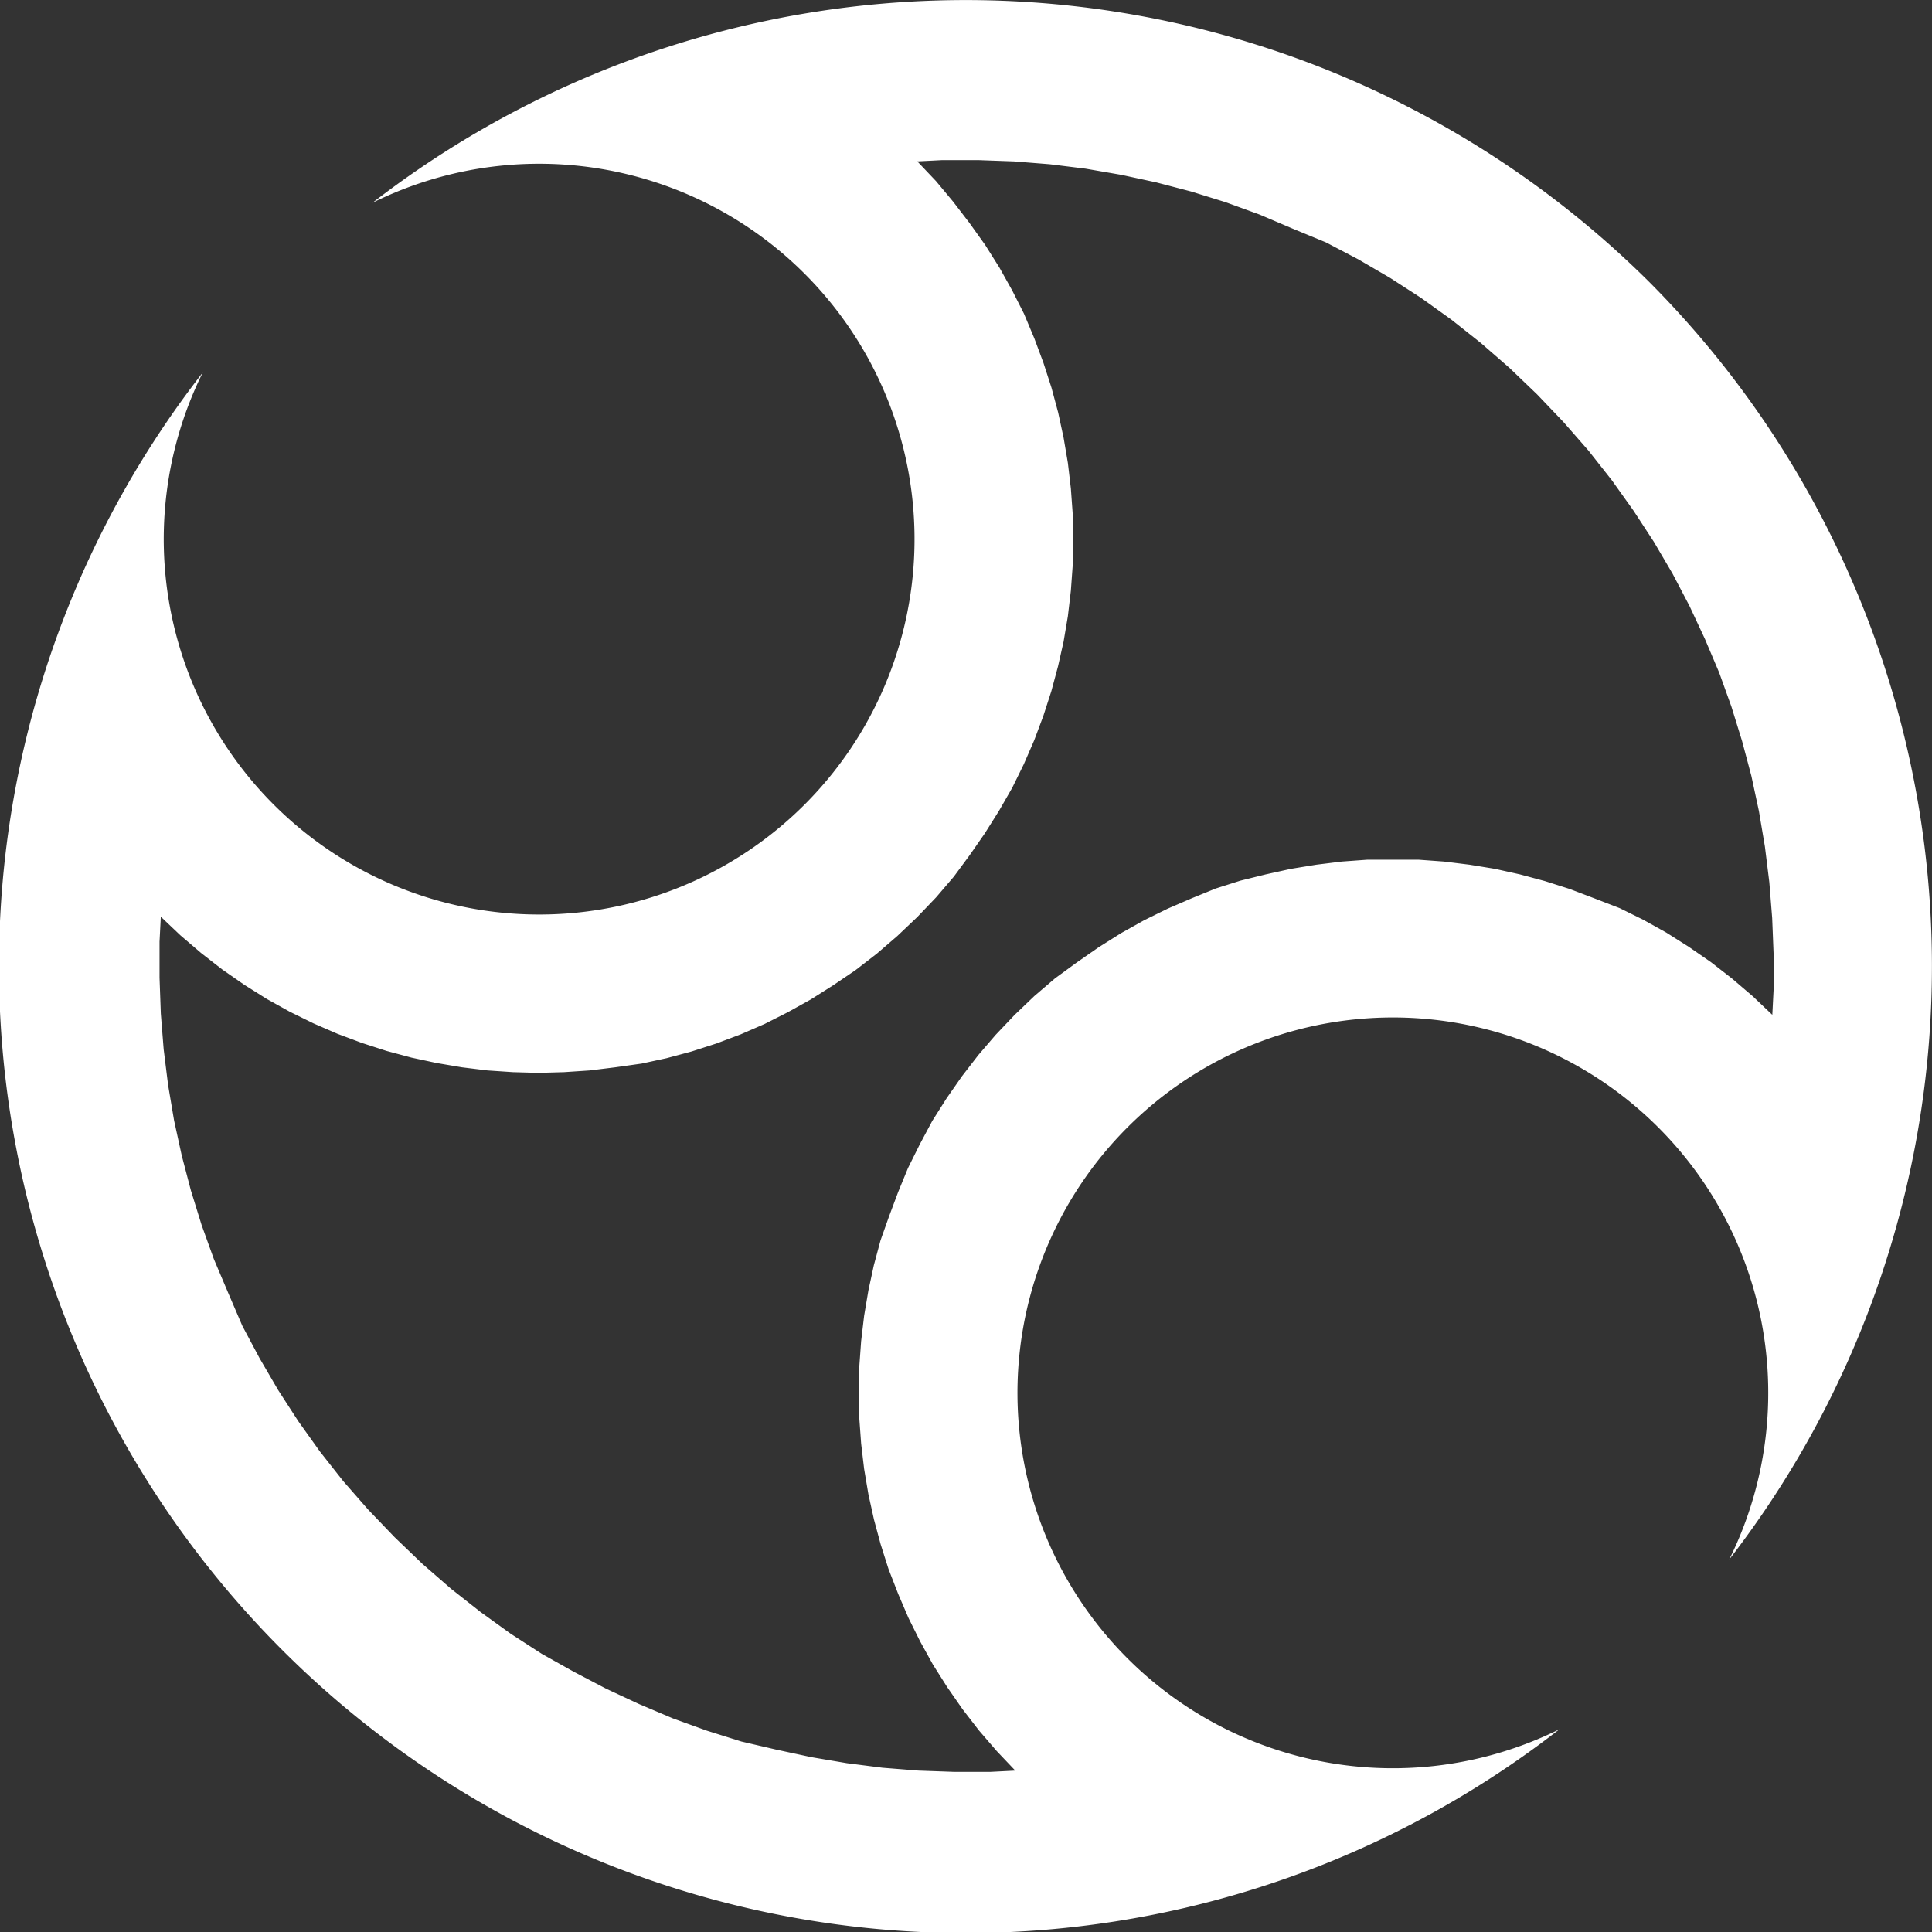 <svg xmlns="http://www.w3.org/2000/svg" viewBox="0 0 135.51 135.51"><rect x="0" y="0" width="135.51" height="135.51" fill="#333333" stroke="none"/><defs><style>.cls-1{fill:#fff;fill-rule:evenodd;}</style></defs><g id="Capa_2" data-name="Capa 2"><g id="Capa_1-2" data-name="Capa 1"><path class="cls-1" d="M64.51,80.27l-.82,1.65L63,83.6l-.64,1.71L61.76,87l-.47,1.75-.38,1.76-.3,1.78-.21,1.78-.13,1.8,0,1.79,0,1.8.13,1.79.21,1.78.3,1.78.39,1.77.47,1.74.55,1.73L63,111.8l.72,1.68.82,1.65.9,1.63,1,1.58,1.07,1.54,1.15,1.49,1.25,1.45,1.3,1.37,0,0-1.76.09-2.51,0-2.52-.09-2.52-.2-2.5-.32-2.48-.42-2.47-.53L52,122.15l-2.42-.76-2.38-.86-2.36-1-2.32-1.08-2.27-1.19L38,116l-2.18-1.41-2.12-1.53-2.07-1.63-2-1.74-1.95-1.87-1.86-1.94-1.75-2-1.63-2.07-1.52-2.13-1.41-2.18-1.3-2.23L17,93,16,90.67l-1-2.36-.86-2.39-.75-2.42-.64-2.44-.54-2.47-.42-2.49-.31-2.5-.2-2.51-.09-2.52,0-2.52.09-1.75,0,0,1.37,1.3,1.45,1.24,1.49,1.16,1.54,1.07,1.59,1,1.62.9,1.65.81,1.68.73,1.71.64,1.73.56,1.75.47,1.77.38,1.77.3,1.79.22,1.79.12,1.79.05,1.79-.05,1.8-.12,1.79-.22L45,74.6l1.76-.38,1.75-.47,1.74-.56,1.7-.64,1.68-.73L55.25,71l1.62-.9,1.58-1L60,68.05l1.5-1.16,1.44-1.24,1.39-1.32,1.33-1.39,1.24-1.45L68,60l1.07-1.54,1-1.59L71,55.25l.81-1.65.73-1.68.64-1.71.56-1.73.47-1.75L74.6,45l.3-1.78.21-1.79.13-1.79,0-1.79,0-1.8-.13-1.79-.21-1.79-.3-1.77-.38-1.76-.47-1.75-.56-1.73-.64-1.72L71.82,22,71,20.38l-.9-1.61-1-1.59L68,15.64l-1.15-1.5L65.65,12.7l-1.31-1.38,0,0,1.75-.09,2.52,0,2.51.09,2.51.2,2.51.31,2.49.43,2.46.53,2.45.64,2.42.75,2.39.87,2.35,1L93,17l2.27,1.19,2.23,1.3,2.18,1.41,2.12,1.52,2.07,1.64,2,1.74,1.94,1.86,1.86,1.95,1.75,2,1.63,2.07,1.52,2.13L116,38l1.31,2.23,1.19,2.27,1.08,2.31,1,2.36.86,2.39.75,2.42.65,2.44.53,2.47.42,2.49.31,2.5.2,2.51.1,2.52,0,2.51-.09,1.76,0,0-1.38-1.31-1.44-1.23-1.49-1.16-1.55-1.07-1.58-1-1.62-.9-1.64-.81L111.8,63l-1.71-.65-1.73-.55-1.75-.47-1.76-.39-1.78-.29-1.78-.22-1.79-.13-1.8,0-1.8,0-1.79.13-1.78.22-1.78.29-1.77.39L87,61.77l-1.73.55L83.6,63l-1.69.73-1.65.81-1.61.9-1.59,1-1.54,1.07L74,68.62l-1.45,1.24-1.39,1.33-1.33,1.4L68.62,74l-1.15,1.49-1.08,1.55-1,1.58Zm51.2-60.46a68,68,0,0,1,5.58,89.57,26.33,26.33,0,1,0-11.91,11.91A67.81,67.81,0,0,1,14.22,26.13,26.33,26.33,0,1,0,26.13,14.22,68,68,0,0,1,115.71,19.81Z"></path></g></g></svg>